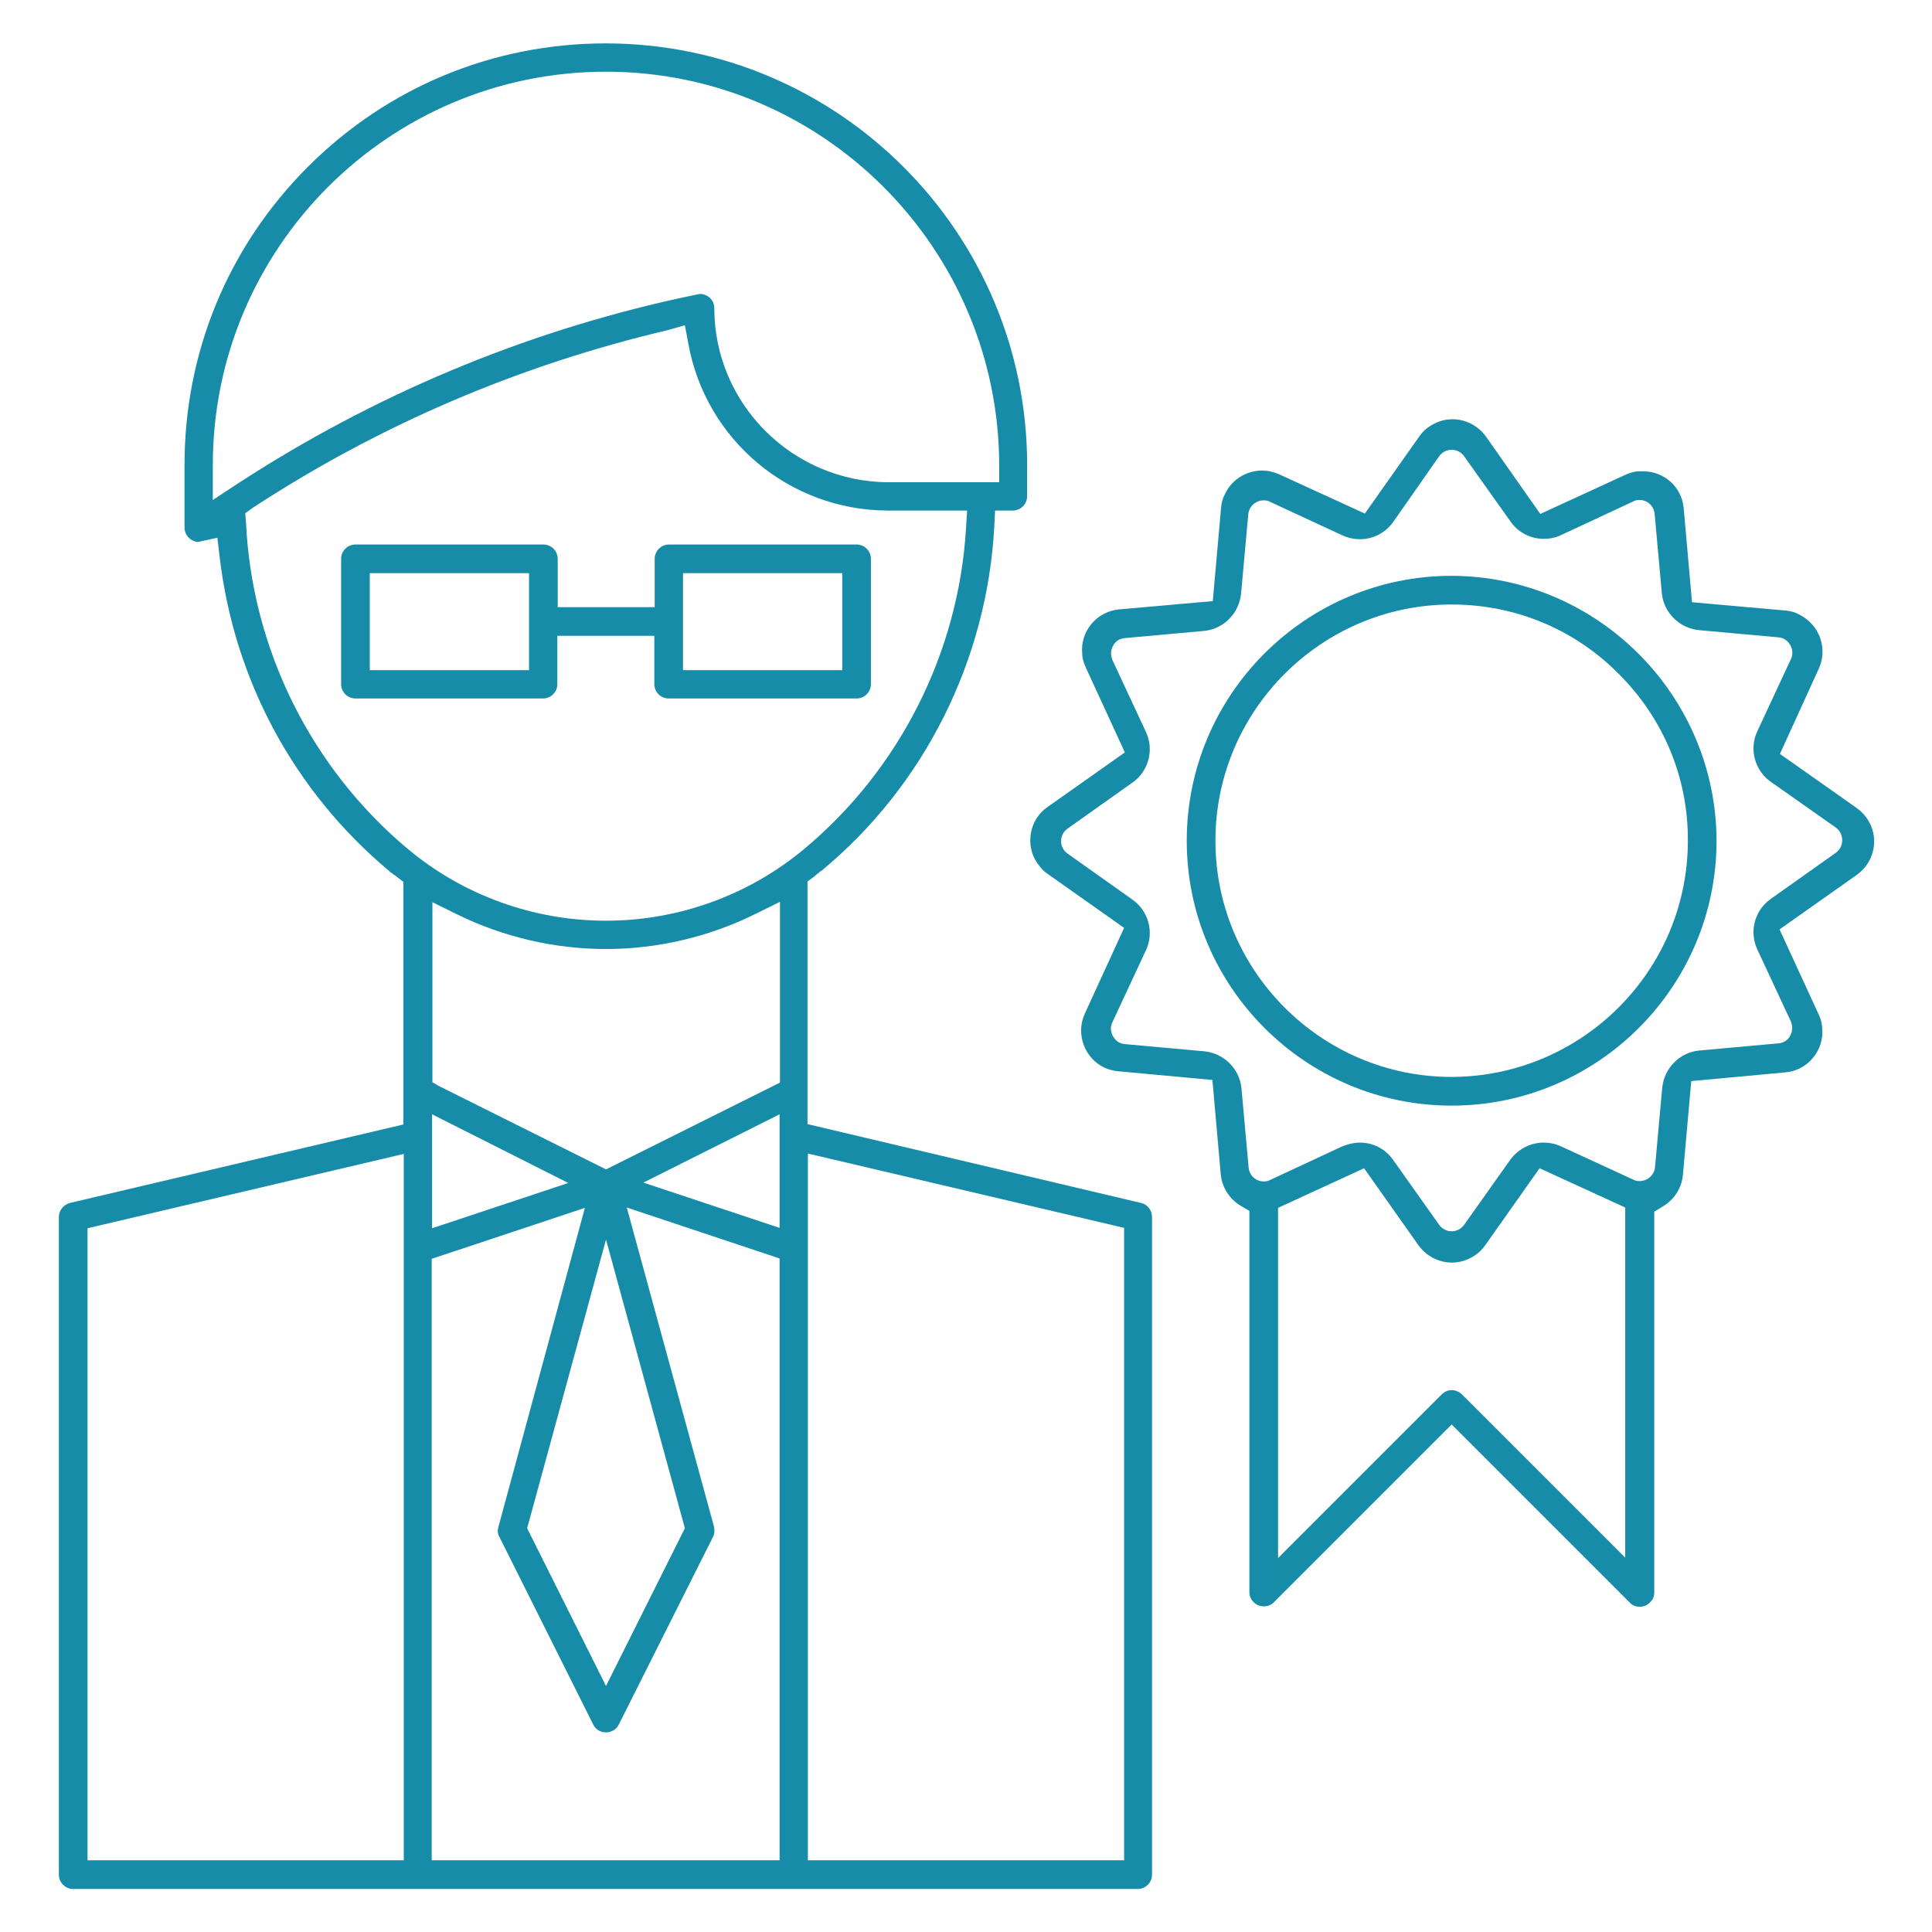 <?xml version="1.0" encoding="utf-8"?>
<!-- Generator: Adobe Illustrator 22.0.0, SVG Export Plug-In . SVG Version: 6.00 Build 0)  -->
<svg version="1.1" id="Layer_1" xmlns="http://www.w3.org/2000/svg" xmlns:xlink="http://www.w3.org/1999/xlink" x="0px" y="0px"
	 viewBox="0 0 512 512" style="enable-background:new 0 0 512 512;" xml:space="preserve">
<style type="text/css">
	.st0{fill:#178CA8;}
</style>
<g>
	<g>
		<g>
			<path class="st0" d="M19.4,500.6c-2.1,0-3.8-1.7-3.8-3.8V322.5c0-1.7,1.2-3.2,2.9-3.7l88.4-20.8v-64.3l-1.7-1.3l-0.1-0.1
				c-0.3-0.2-0.6-0.5-0.9-0.6l-0.1-0.1l-0.1-0.1c-0.1-0.1-0.2-0.1-0.3-0.2c-0.1,0-0.1-0.1-0.2-0.1c-0.1-0.1-0.2-0.1-0.2-0.2
				l-0.1-0.1l-0.1-0.1c-25.2-21.1-41.1-50.7-44.9-83.3l-0.6-5l-5,1.1h-0.3l-0.1,0c-1.9-0.3-3.3-1.9-3.3-3.8v-16.6
				c0-29.9,11.6-57.9,32.7-79c21.1-21.1,49.1-32.7,78.9-32.7c61.6,0,111.7,50.1,111.7,111.7v8.3c0,2.1-1.7,3.8-3.8,3.8h-4.7
				l-0.2,4.2c-1.9,35.4-18.5,68.6-45.6,91.1c-0.1,0.1-0.4,0.3-0.6,0.4c-0.1,0-0.2,0.1-0.2,0.2c-0.1,0.1-0.2,0.2-0.4,0.3
				c-0.2,0.2-0.4,0.3-0.6,0.5l-0.2,0.2l-1.9,1.4v64.3l88.4,20.9c1.7,0.4,2.9,1.9,2.9,3.7v174.3c0,2.1-1.7,3.8-3.8,3.8H19.4z
				 M297.9,493V325.4l-83.8-19.7V493H297.9z M206.6,493V333.5L166.1,320l23.1,84.5c0.2,0.9,0.2,1.8-0.2,2.7L164,457
				c-0.4,0.8-1,1.4-1.7,1.7c-0.6,0.3-1.2,0.4-1.7,0.4c-1.5,0-2.8-0.8-3.4-2.1l-24.9-49.8c-0.4-0.7-0.5-1.6-0.2-2.6l22.9-84.5
				l-40.6,13.5V493H206.6z M107,493V305.8l-83.8,19.7V493H107z M160.6,446.8l20.9-41.8l-20.9-76.5l-20.9,76.5L160.6,446.8z
				 M114.5,325.5l36.1-12l-36.1-18.2V325.5z M206.6,325.4v-30.1l-36.1,18.1L206.6,325.4z M116.1,287.7l44.5,22.2l46.1-23V239
				l-6.5,3.2c-12.3,6.1-26,9.3-39.6,9.3c-13.7,0-27.3-3.2-39.5-9.2l-6.5-3.2v47.7L116.1,287.7z M65.2,138.6
				c1.6,33.4,17.2,64.9,42.9,86.4c14.7,12.3,33.4,19,52.5,19c19.2,0,37.9-6.8,52.5-19c25.3-21.1,40.9-52,42.9-84.9l0.3-4.8h-21.1
				c-26-0.1-48.2-18.7-52.8-44.3l-0.9-4.8l-4.6,1.3c-39.4,9.3-76.3,25.1-109.8,47L65,136L65.2,138.6z M160.6,19
				C103.1,19,56.4,65.7,56.4,123.2v9.3l7-4.6c35.6-23.1,74.7-39.6,116.3-48.8l5.2-1.1h0.1c0.1,0,0.3-0.1,0.5-0.1c1,0,1.9,0.4,2.6,1
				c0.8,0.8,1.2,1.7,1.2,2.8c0,25.3,20.7,46,46.1,46.1h29.4v-4.5C264.7,65.8,218,19,160.6,19z"/>
			<path class="st0" d="M19.4,499.6c-1.5,0-2.8-1.2-2.8-2.8V322.5c0-1.3,0.9-2.4,2.2-2.8l89.1-21v-65.6l-2.1-1.6
				c-0.3-0.2-0.7-0.6-1.1-0.8c-0.1-0.1-0.3-0.2-0.4-0.3c-0.2-0.1-0.4-0.3-0.6-0.4c-25-20.9-40.8-50.2-44.5-82.6l-0.7-6.1l-6,1.3
				c0,0-0.1,0-0.1,0c-1.3-0.2-2.5-1.3-2.5-2.8v-16.6c0-29.6,11.5-57.4,32.5-78.3c20.9-20.9,48.7-32.5,78.2-32.5
				c61,0,110.7,49.7,110.7,110.7v8.3c0,1.5-1.2,2.8-2.8,2.8h-5.7l-0.2,5.2c-1.8,35.1-18.3,68-45.2,90.4c-0.1,0.1-0.3,0.2-0.5,0.4
				c-0.2,0.2-0.4,0.4-0.7,0.6c-0.2,0.2-0.5,0.4-0.7,0.6l-0.1,0.1l-2.3,1.7v65.6l89.1,21c1.3,0.3,2.1,1.4,2.1,2.8v174.3
				c0,1.5-1.2,2.8-2.8,2.8H19.4z M213.1,494h85.8V324.6l-85.8-20.2V494z M113.5,332.8V494h94V332.8l-42.9-14.3l23.6,86.3
				c0.2,0.7,0.1,1.3-0.2,2l-24.9,49.7c-0.2,0.5-0.7,1-1.2,1.2c-0.4,0.2-0.9,0.3-1.3,0.3c-1,0-2-0.6-2.5-1.5l-24.9-49.9
				c-0.3-0.6-0.3-1.2-0.1-1.9l23.4-86.3L113.5,332.8z M22.2,324.6V494H108V304.5L22.2,324.6z M138.6,405.2l22,43.9l22-43.9l-22-80.4
				L138.6,405.2z M113.5,326.9l39.8-13.2l-39.8-20L113.5,326.9L113.5,326.9z M167.9,313.6l39.8,13.3v-33.1L167.9,313.6z
				 M113.6,287.3l2,1.2l45,22.5l47.1-23.5v-50.1l-7.9,3.9c-12.1,6-25.7,9.2-39.1,9.2s-26.9-3.1-39-9.1l-8-3.9v47.7V287.3z
				 M176.8,86.5c-39.3,9.3-76.4,25.1-110.1,47.2l-2.6,1.7l0.2,3.2c1.6,33.7,17.4,65.5,43.2,87.1c14.8,12.4,33.7,19.3,53.2,19.3
				c19.4,0,38.3-6.8,53.2-19.3c25.5-21.3,41.3-52.4,43.2-85.6l0.4-5.9h-22.1c-25.5-0.1-47.3-18.3-51.8-43.4l-1.1-5.8L176.8,86.5z
				 M160.6,18c-58,0-105.1,47.2-105.1,105.1v11.1l8.5-5.6c35.5-23.1,74.5-39.4,115.9-48.6l5.1-1.1h0.1c0.1,0,0.2-0.1,0.4-0.1
				c0.7,0,1.4,0.2,1.9,0.7l0.1,0.1c0.6,0.6,0.8,1.2,0.8,2c0,25.9,21.1,47,47.1,47.1h30.4v-5.5C265.7,65.2,218.5,18,160.6,18z"/>
		</g>
	</g>
	<g>
		<g>
			<path class="st0" d="M177.2,185.1c-2.1,0-3.8-1.7-3.8-3.8v-12.8h-25.7v12.8c0,2.1-1.7,3.8-3.8,3.8H94.2c-2.1,0-3.8-1.7-3.8-3.8
				v-33.2c0-2.1,1.7-3.8,3.8-3.8H144c2.1,0,3.8,1.7,3.8,3.8v12.8h25.7v-12.8c0-2.1,1.7-3.8,3.8-3.8H227c2.1,0,3.8,1.7,3.8,3.8v33.2
				c0,2.1-1.7,3.8-3.8,3.8H177.2z M223.2,177.6v-25.7H181v25.7H223.2z M140.2,177.6v-25.7H98v25.7H140.2z"/>
			<path class="st0" d="M177.2,184.1c-1.5,0-2.8-1.2-2.8-2.8v-13.8h-27.7v13.8c0,1.5-1.2,2.8-2.8,2.8H94.2c-1.5,0-2.8-1.2-2.8-2.8
				v-33.2c0-1.5,1.2-2.8,2.8-2.8H144c1.5,0,2.8,1.2,2.8,2.8v13.8h27.7v-13.8c0-1.5,1.2-2.8,2.8-2.8H227c1.5,0,2.8,1.2,2.8,2.8v33.2
				c0,1.5-1.2,2.8-2.8,2.8H177.2z M180,178.6h44.2v-27.7H180V178.6z M97,178.6h44.2v-27.7H97V178.6z"/>
		</g>
	</g>
	<g>
		<g>
			<path class="st0" d="M434.5,425.8c-1.1,0-2-0.4-2.6-1.1l-47.2-47.2l-47.1,47.1c-0.7,0.7-1.6,1.1-2.7,1.1c-2.1,0-3.8-1.7-3.8-3.8
				V320.9l-2.2-1.3c-3.1-1.8-5.1-5-5.4-8.5l-2.2-24.9l-24.9-2.3c-1.2-0.1-2.4-0.4-3.6-0.9c-5.4-2.5-7.8-9-5.3-14.4l10.4-22.7
				l-20.4-14.4c-0.9-0.6-1.7-1.5-2.5-2.6c-1.7-2.4-2.3-5.2-1.8-8.1c0.5-2.9,2.1-5.4,4.5-7l20.4-14.4l-10.4-22.6
				c-0.6-1.4-0.9-2.5-0.9-3.5c-0.3-2.9,0.6-5.7,2.4-7.9c1.8-2.2,4.4-3.6,7.3-3.9l24.9-2.2l2.2-24.8c0.1-1.2,0.4-2.4,1-3.5
				c1.7-3.8,5.6-6.3,9.9-6.3c1.6,0,3.1,0.4,4.5,1l22.7,10.4l14.4-20.4c0.8-1.2,1.7-2,2.6-2.6c1.9-1.3,4-2,6.2-2
				c3.5,0,6.8,1.7,8.9,4.6l14.4,20.5l22.6-10.4c1.4-0.6,2.5-0.9,3.5-0.9l1.1,0c5.7,0,10.3,4.2,10.8,9.8l2.2,24.9l24.8,2.2
				c1.2,0.1,2.4,0.4,3.5,1c2.6,1.3,4.6,3.4,5.6,6.1c1,2.7,0.9,5.7-0.3,8.3l-10.3,22.6l19.6,13.8l0.8,0.6c0.9,0.6,1.8,1.5,2.6,2.6
				c1.7,2.4,2.3,5.2,1.8,8.1c-0.5,2.8-2.1,5.3-4.5,7l-20.4,14.4l10.4,22.6c0.5,1,0.8,2.1,0.9,3.5c0.3,2.9-0.6,5.8-2.5,8
				c-1.8,2.2-4.5,3.6-7.4,3.8l-24.8,2.3l-2.2,24.8c-0.3,3.5-2.3,6.6-5.3,8.4l-2.3,1.4V422c0,1.1-0.4,2-1.1,2.6l-0.2,0.2
				C436.4,425.5,435.5,425.8,434.5,425.8z M338.7,412.9l43.3-43.3c0.8-0.8,1.7-1.2,2.7-1.2c1,0,1.9,0.4,2.6,1l43.4,43.4v-92.8
				L408,309.6L393.6,330c-0.8,1.1-1.7,2-2.6,2.6c-1.9,1.3-4,2-6.2,2c-3.5,0-6.8-1.7-8.9-4.6l-14.4-20.4l-22.8,10.5V412.9z
				 M360.4,302.8c3.5,0,6.8,1.7,8.8,4.6l12.2,17.2c0.8,1.1,2,1.7,3.3,1.7s2.5-0.6,3.3-1.7l12.2-17.2c2-2.8,5.3-4.6,8.9-4.6
				c1.5,0,3,0.3,4.6,1l19.1,8.8c0.5,0.3,1.1,0.4,1.7,0.4c2.1,0,3.9-1.6,4.1-3.7l1.9-21c0.5-5.2,4.6-9.4,9.8-9.9l21-1.9
				c1.3-0.1,2.5-0.8,3.1-2c0.7-1.2,0.7-2.5,0.2-3.8l-8.9-19.1c-2.2-4.7-0.7-10.4,3.6-13.4l17.2-12.2c1.1-0.8,1.7-2,1.7-3.3
				c0-1.4-0.6-2.6-1.7-3.4l-17.2-12.1c-4.3-3-5.8-8.7-3.6-13.4l8.9-19.1c0.6-1.2,0.5-2.6-0.2-3.8c-0.7-1.2-1.8-1.9-3.1-2l-21-1.9
				c-5.2-0.5-9.4-4.6-9.9-9.8l-1.9-21c-0.2-2.1-1.9-3.7-4-3.7c-0.6,0-1.2,0.1-1.7,0.4l-19.1,8.9c-1.4,0.7-3,1-4.6,1
				c-3.5,0-6.8-1.7-8.8-4.6L388,120.9c-0.8-1.1-2-1.7-3.3-1.7s-2.5,0.6-3.3,1.7l-12.1,17.3c-2,2.9-5.3,4.7-8.9,4.7
				c-1.5,0-3-0.3-4.6-1l-19.2-8.9c-0.5-0.3-1.1-0.4-1.7-0.4c-2.1,0-3.9,1.6-4.1,3.7l-1.9,21c-0.5,5.2-4.6,9.4-9.8,9.9l-21,1.9
				c-1.3,0.1-2.5,0.8-3.1,2c-0.7,1.2-0.7,2.5-0.2,3.8l8.9,19.1c2.2,4.7,0.7,10.4-3.6,13.4l-17.2,12.2c-1.1,0.8-1.7,2-1.7,3.3
				s0.6,2.5,1.7,3.3l17.2,12.2c4.3,3,5.8,8.7,3.6,13.4l-8.9,19.1c-0.6,1.2-0.5,2.6,0.2,3.8c0.7,1.2,1.8,1.9,3.1,2l21,1.9
				c5.2,0.5,9.4,4.6,9.9,9.8l1.9,21c0.2,2.1,1.9,3.7,4,3.7c0,0,0,0,0,0c0.6,0,1.2-0.1,1.7-0.4l19.1-8.9
				C357.3,303.2,358.8,302.8,360.4,302.8z"/>
			<path class="st0" d="M434.5,424.8c-0.7,0-1.4-0.2-1.8-0.7l-48-48L336.9,424c-0.6,0.6-1.2,0.8-2,0.8c-1.5,0-2.8-1.2-2.8-2.8V320.3
				l-2.7-1.6c-2.8-1.7-4.7-4.5-4.9-7.7l-2.3-25.7l-25.7-2.3c-1.1-0.1-2.2-0.4-3.3-0.9c-5-2.3-7.1-8.2-4.8-13.1l10.8-23.4l-21.1-14.9
				c-0.8-0.6-1.5-1.3-2.3-2.3c-3.1-4.4-2.1-10.6,2.4-13.7l21-14.8l-10.8-23.4c-0.5-1.2-0.8-2.2-0.9-3.2c-0.2-2.6,0.6-5.2,2.2-7.2
				c1.7-2,4-3.3,6.6-3.5l25.7-2.3l2.3-25.6c0.1-1.1,0.4-2.2,0.9-3.2c1.6-3.5,5.2-5.8,9-5.8c1.4,0,2.8,0.3,4.1,0.9l23.4,10.8l14.8-21
				c0.7-0.9,1.4-1.7,2.4-2.4c1.7-1.2,3.6-1.8,5.6-1.8c3.2,0,6.2,1.5,8,4.2l14.8,21.2l23.4-10.8c1.2-0.5,2.2-0.8,3.2-0.9h0.1h0.1
				c0.2,0,0.5,0,0.8,0c5.2,0,9.3,3.8,9.8,8.9l2.3,25.7l25.6,2.3c1.1,0.1,2.2,0.4,3.2,0.9c2.5,1.2,4.2,3.1,5.1,5.5
				c0.9,2.5,0.8,5.2-0.3,7.5L470.2,200l20.2,14.3l0.7,0.6c1,0.7,1.7,1.5,2.4,2.4c1.5,2.1,2.1,4.7,1.7,7.4c-0.4,2.6-1.9,4.8-4,6.4
				L470,245.8l10.8,23.4c0.5,1,0.7,2,0.9,3.2c0.2,2.6-0.6,5.2-2.3,7.2c-1.7,2-4,3.3-6.7,3.4l-25.7,2.3l-2.3,25.6
				c-0.2,3.2-2.1,6-4.8,7.6l-2.8,1.7V422c0,0.7-0.2,1.4-0.7,1.8l-0.1,0.1l-0.1,0.1C435.8,424.6,435.2,424.8,434.5,424.8z
				 M384.7,369.5c0.7,0,1.4,0.2,1.9,0.7l45.1,45.1v-95.9l-24-11.1l-14.8,21c-0.7,0.9-1.4,1.7-2.4,2.4c-1.7,1.2-3.6,1.8-5.6,1.8
				c-3.2,0-6.2-1.5-8-4.2l-14.8-21.1l-24.2,11.1v95.9l45-45C383.3,369.8,384,369.5,384.7,369.5z M360.4,303.8c3.2,0,6.2,1.6,8,4.2
				l12.2,17.2c2,2.9,6.3,2.9,8.3,0l12.2-17.2c1.8-2.6,4.9-4.2,8-4.2c1.4,0,2.8,0.3,4.2,0.9l19.1,8.8c3.2,1.5,6.9-0.7,7.2-4.1l1.9-21
				c0.4-4.8,4.2-8.5,8.9-9l21-1.9c3.5-0.3,5.6-4,4.1-7.2l-8.9-19.1c-2-4.4-0.6-9.4,3.3-12.2l17.2-12.2c2.9-2,2.8-6.3,0-8.3
				l-17.2-12.1c-3.9-2.8-5.3-7.9-3.3-12.2l8.9-19.1c1.5-3.2-0.7-6.9-4.1-7.2l-21-1.9c-4.8-0.4-8.5-4.2-9-8.9l-1.9-21
				c-0.3-3.5-4-5.6-7.2-4.1l-19.1,8.9c-1.3,0.6-2.7,0.9-4.2,0.9c-3.2,0-6.2-1.6-8-4.2l-12.2-17.2c-2-2.9-6.3-2.9-8.3,0l-12.1,17.3
				c-1.8,2.6-4.8,4.2-8,4.2c-1.4,0-2.8-0.3-4.2-0.9l-19.1-8.9c-3.2-1.5-6.9,0.7-7.2,4.1l-1.9,21c-0.4,4.8-4.2,8.5-8.9,9l-21,1.9
				c-3.5,0.3-5.6,4-4.1,7.2l8.9,19.1c2,4.4,0.6,9.4-3.3,12.2l-17.2,12.2c-2.9,2-2.9,6.3,0,8.3l17.2,12.2c3.9,2.8,5.3,7.9,3.3,12.2
				l-8.9,19.1c-1.5,3.2,0.7,6.9,4.1,7.2l21,1.9c4.8,0.4,8.5,4.2,9,8.9l1.9,21c0.3,3.5,4,5.6,7.2,4.1l19.1-8.9
				C357.6,304.1,359,303.8,360.4,303.8z"/>
		</g>
	</g>
	<g>
		<g>
			<path class="st0" d="M384.7,293c-38.7,0-70.2-31.5-70.2-70.2s31.5-70.2,70.2-70.2c38.6,0.1,70.1,31.6,70.2,70.2
				C454.9,261.5,423.4,293,384.7,293z M384.7,160.2c-34.5,0-62.6,28.1-62.6,62.6s28.1,62.6,62.6,62.6c34.5-0.1,62.6-28.1,62.6-62.6
				c0.1-16.6-6.4-32.3-18.3-44.2C417.2,166.7,401.5,160.2,384.7,160.2z"/>
			<path class="st0" d="M384.7,292c-38.2,0-69.2-31-69.2-69.2s31-69.2,69.2-69.2c38.1,0.1,69.1,31.1,69.2,69.2
				C453.9,261,422.9,292,384.7,292z M384.7,159.2c-35.1,0-63.6,28.5-63.6,63.6s28.5,63.6,63.6,63.6c35.1-0.1,63.6-28.6,63.6-63.6
				c0.1-16.9-6.6-32.9-18.6-44.9C417.7,165.8,401.7,159.2,384.7,159.2z"/>
		</g>
	</g>
</g>
</svg>
